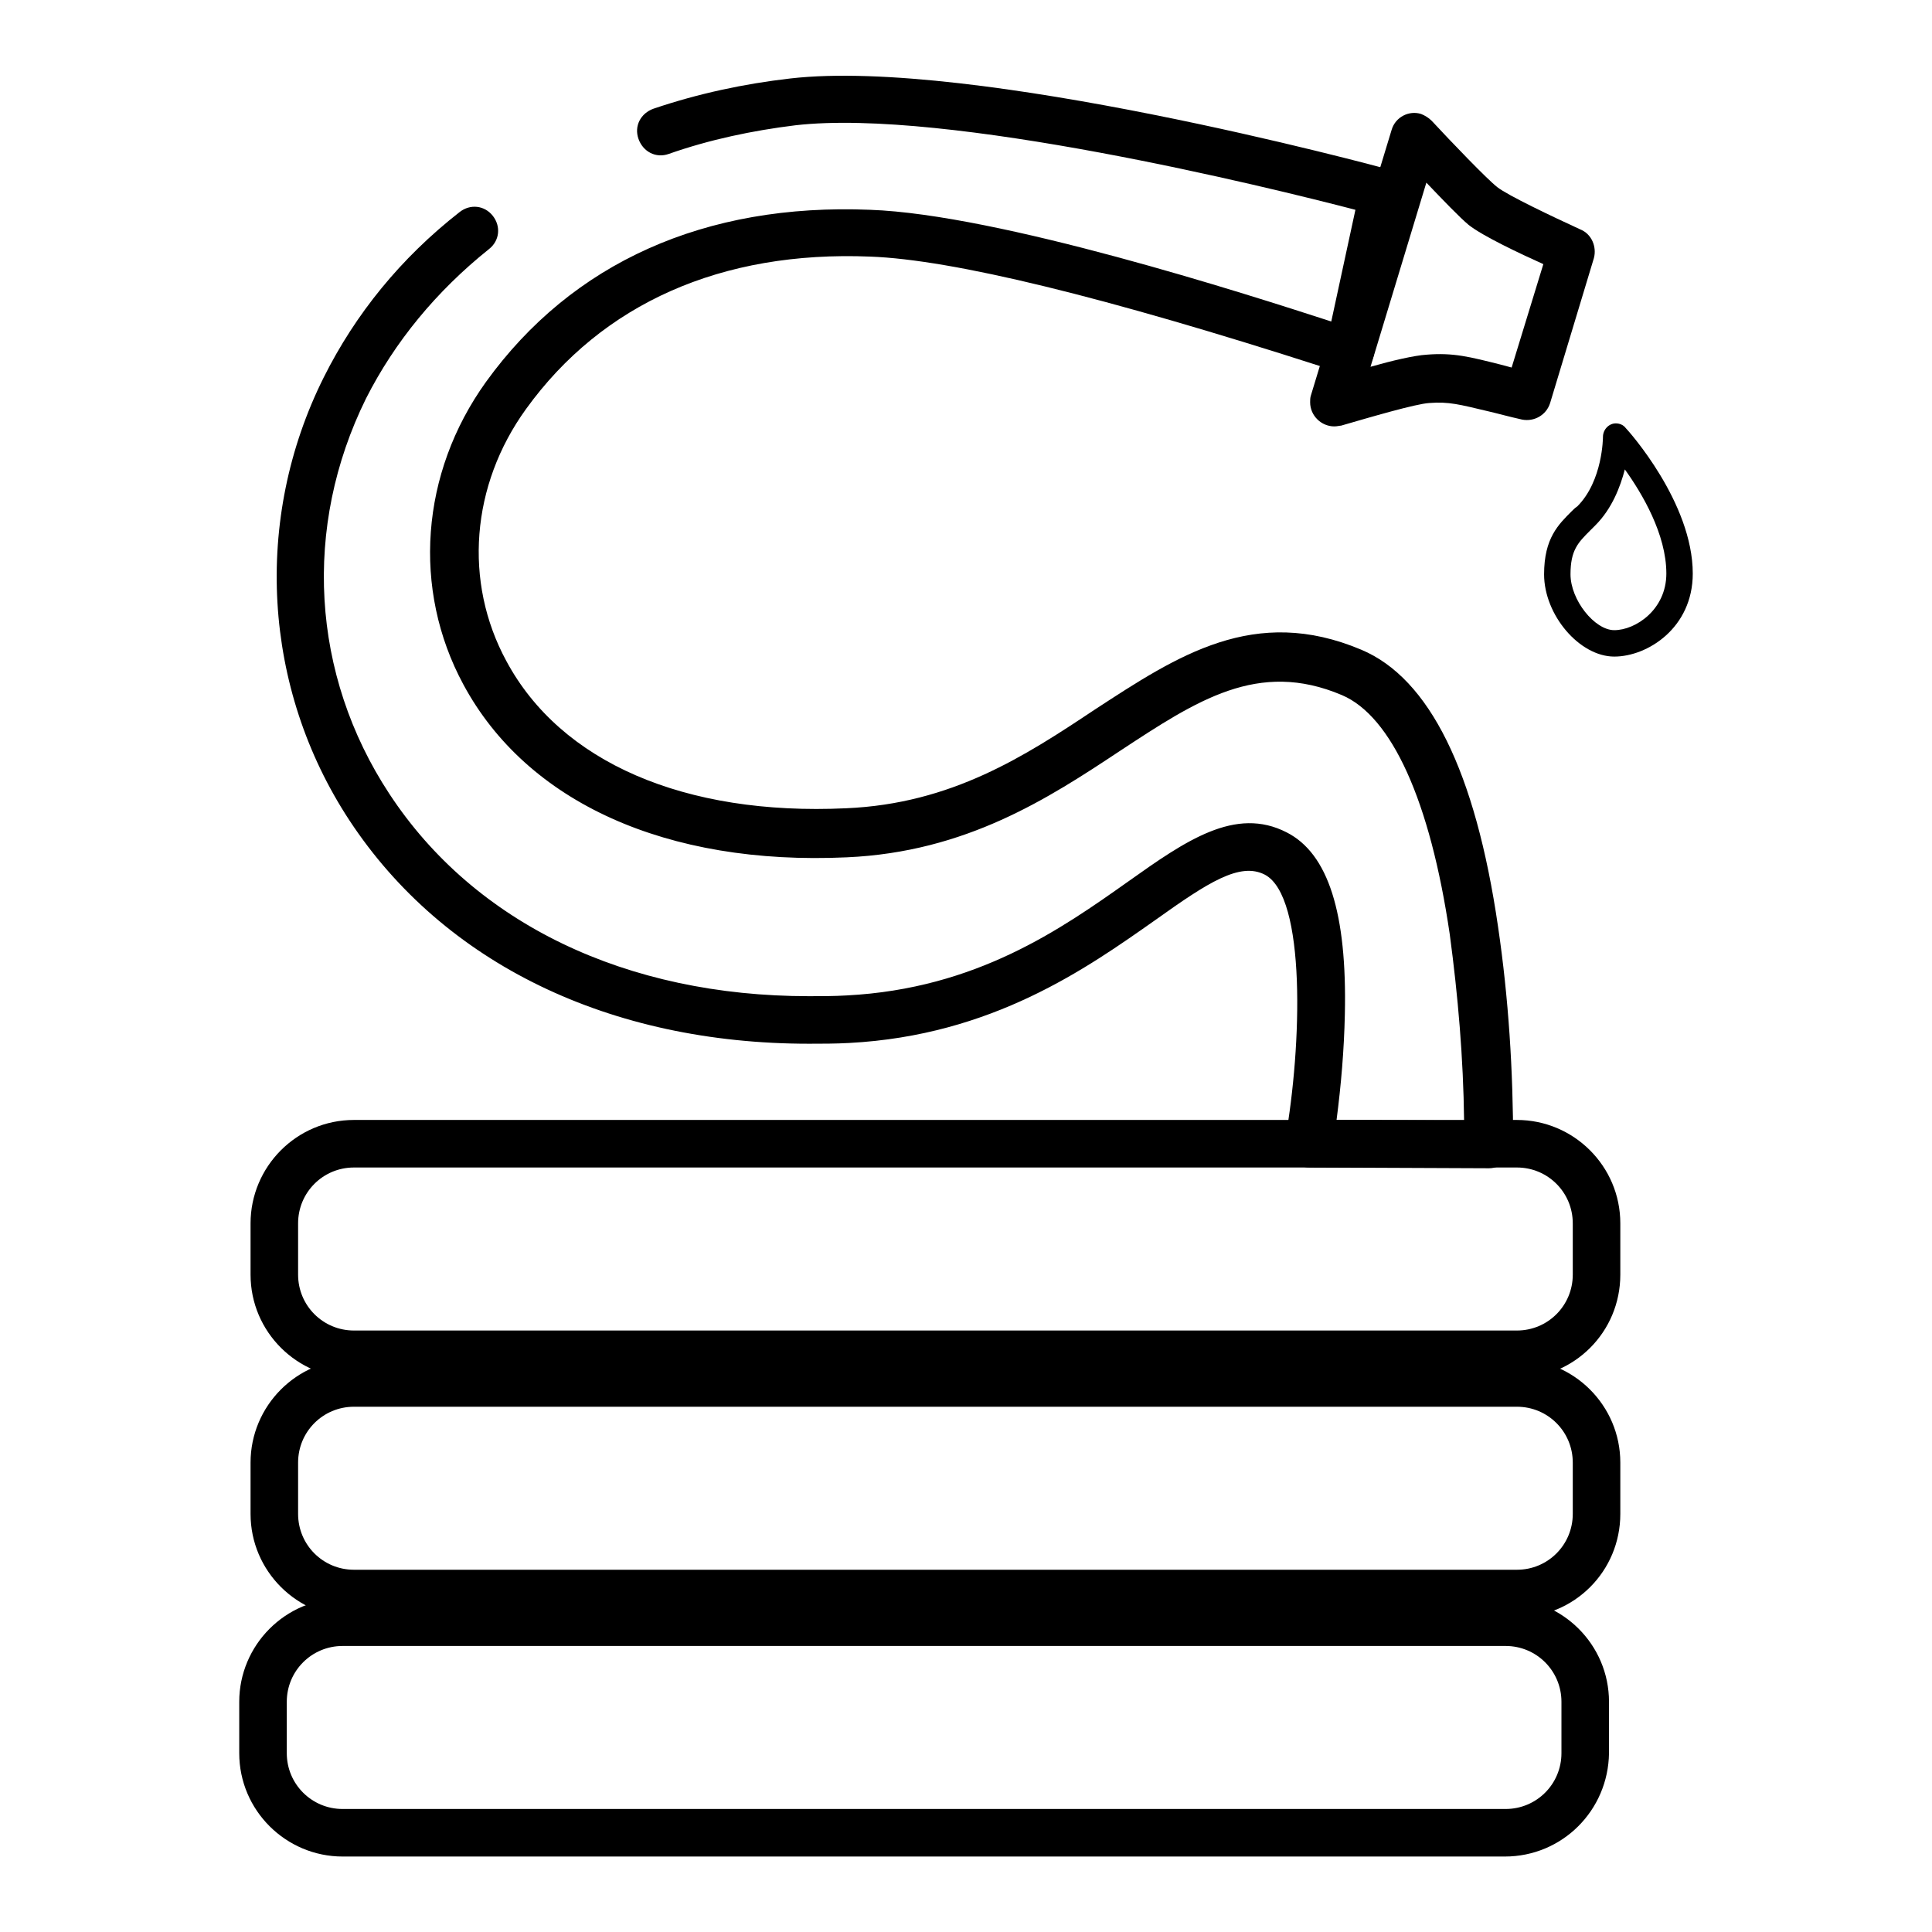 <?xml version="1.0" encoding="utf-8"?>
<!-- Svg Vector Icons : http://www.onlinewebfonts.com/icon -->
<!DOCTYPE svg PUBLIC "-//W3C//DTD SVG 1.1//EN" "http://www.w3.org/Graphics/SVG/1.1/DTD/svg11.dtd">
<svg version="1.1" xmlns="http://www.w3.org/2000/svg" xmlns:xlink="http://www.w3.org/1999/xlink" x="0px" y="0px" viewBox="0 0 256 256" enable-background="new 0 0 256 256" xml:space="preserve">
<g> <path fill="#000000" d="M201,182.6H46.9c-7.5,0-13.7-6.1-13.7-13.7l0,0v-6.8c0-7.5,6.1-13.7,13.7-13.7H201 c7.5,0,13.7,6.1,13.7,13.7v6.8C214.7,176.5,208.6,182.6,201,182.6L201,182.6z M46.9,154.7c-4.1,0-7.4,3.3-7.4,7.4l0,0v6.8 c0,4.1,3.3,7.4,7.4,7.4l0,0H201c4.1,0,7.4-3.3,7.4-7.4l0,0v-6.8c0-4.1-3.3-7.4-7.4-7.4l0,0H46.9z"/> <path fill="#000000" d="M201,214.3H46.9c-7.5,0-13.7-6.1-13.7-13.7l0,0v-6.8c0-7.5,6.1-13.7,13.7-13.7l0,0H201 c7.5,0,13.7,6.1,13.7,13.7l0,0v6.8C214.7,208.2,208.6,214.3,201,214.3L201,214.3z M46.9,186.4c-4.1,0-7.4,3.3-7.4,7.4l0,0v6.8 c0,4.1,3.3,7.4,7.4,7.4H201c4.1,0,7.4-3.3,7.4-7.4v-6.8c0-4.1-3.3-7.4-7.4-7.4l0,0H46.9z"/> <path fill="#000000" d="M199.4,246H45.4c-7.5,0-13.7-6.1-13.7-13.7v-6.8c0-7.5,6.1-13.7,13.7-13.7h154.1c7.5,0,13.7,6.1,13.7,13.7 v6.8C213.1,239.9,207,246,199.4,246z M45.4,218.1c-4.1,0-7.4,3.3-7.4,7.4l0,0v6.8c0,4.1,3.3,7.4,7.4,7.4l0,0h154.1 c4.1,0,7.4-3.3,7.4-7.4l0,0v-6.8c0-4.1-3.3-7.4-7.4-7.4l0,0H45.4z M197.3,154.8l-23.8-0.1c-1.7,0-3.2-1.4-3.2-3.2 c0-0.2,0-0.4,0-0.5c2.2-12.4,2.8-32.2-2.7-35.1c-3.3-1.7-7.5,1-14.5,6c-9.1,6.4-21.6,15.3-40.6,16.3c-1.8,0.1-3.6,0.1-5.3,0.1 c-26.4,0-48.4-10.6-60.9-29.6C34.8,91.2,33.5,68.8,42.9,50c4.2-8.4,10.2-15.8,18-21.9c1.4-1.1,3.3-0.9,4.4,0.5 c1.1,1.4,0.9,3.3-0.5,4.4l0,0c-7,5.6-12.5,12.3-16.3,19.8c-8.4,17-7.3,36.6,3.1,52.4C62.9,122.4,83,132,107.2,132 c1.6,0,3.3,0,5-0.1c17.2-0.9,28.4-8.8,37.3-15.1c7.6-5.4,14.2-10,21-6.5c5.5,2.8,8,10.7,7.7,24.1c-0.1,4.7-0.5,9.4-1.1,14l16.9,0.1 c-0.1-8.3-0.8-16.5-1.9-24.7c-2.6-17.7-7.7-28.9-14.3-31.7c-11.1-4.7-19.2,0.7-29.4,7.4c-9.5,6.3-20.4,13.4-36.2,14.1 c-23.9,1.1-42.4-7.3-50.8-22.9c-6.8-12.6-5.7-28,3-40.1c11.4-15.8,29-23.7,50.9-22.8c17,0.6,49.7,11.1,61.1,14.8l3.2-14.8 c-11.5-3-54.2-13.5-74.2-11.2c-5.7,0.7-11.4,1.9-16.8,3.8c-1.7,0.6-3.4-0.3-4-2c-0.6-1.7,0.3-3.4,2-4l0,0c5.9-2,12-3.3,18.1-4 c24.3-2.8,77.3,11.5,79.5,12.1c1.6,0.4,2.6,2.1,2.3,3.7L182,47.2c-0.2,0.7-0.6,1.4-1.1,1.8c-1.3,1.1-2.6,0.6-3.6,0.3l-2.1-0.7 c-28.9-9.3-49-14.2-59.9-14.6c-19.7-0.8-35.5,6.2-45.6,20.2c-7.3,10.1-8.3,22.9-2.6,33.4c7.2,13.4,23.6,20.5,45,19.5 c14-0.6,23.7-6.9,33-13.1c10.9-7.1,21.1-13.9,35.3-7.9c9,3.8,15.1,16.1,18.1,36.7c1.4,9.5,2,19.1,2,28.8 C200.4,153.4,199,154.8,197.3,154.8L197.3,154.8z"/> <path fill="#000000" d="M176.8,56.5c-1.7,0-3.2-1.4-3.2-3.2c0-0.3,0-0.6,0.1-0.9l10.7-35.2c0.5-1.7,2.3-2.6,3.9-2.1 c0.5,0.2,1,0.5,1.4,0.9c2.6,2.8,7.3,7.7,8.7,8.8c1.4,1.1,7.3,3.9,11,5.6c1.5,0.6,2.2,2.3,1.8,3.8l-5.8,19.2 c-0.5,1.6-2.1,2.5-3.7,2.2c-1.8-0.4-3.2-0.8-4.5-1.1c-3.8-0.9-5.2-1.3-7.8-1.1c-1.8,0.1-7.9,1.9-11.7,3 C177.5,56.4,177.2,56.5,176.8,56.5L176.8,56.5z M189,24.2l-7.4,24.4c2.8-0.8,5.8-1.5,7.4-1.6c3.6-0.3,5.8,0.3,9.8,1.3l1.5,0.4 l4.2-13.7c-3.1-1.4-8-3.7-9.9-5.2C193.4,28.8,191.1,26.4,189,24.2z M213.9,87c-4.6,0-9.3-5.5-9.3-10.9c0-4.8,1.9-6.6,3.7-8.4 c0.2-0.2,0.4-0.4,0.7-0.6c3.4-3.4,3.4-9.2,3.4-9.2c0-1,0.8-1.8,1.7-1.8c0.5,0,1,0.2,1.3,0.6c0.4,0.4,8.9,9.9,8.9,19.3 C224.3,83.2,218.3,87,213.9,87L213.9,87z M215.3,62.2c-0.6,2.3-1.7,5.2-3.9,7.4c-0.2,0.2-0.5,0.5-0.7,0.7c-1.6,1.6-2.6,2.6-2.6,5.8 c0,3.4,3.2,7.4,5.8,7.4c2.8,0,6.9-2.7,6.9-7.5C220.8,70.8,217.6,65.4,215.3,62.2L215.3,62.2z"/></g>
</svg>